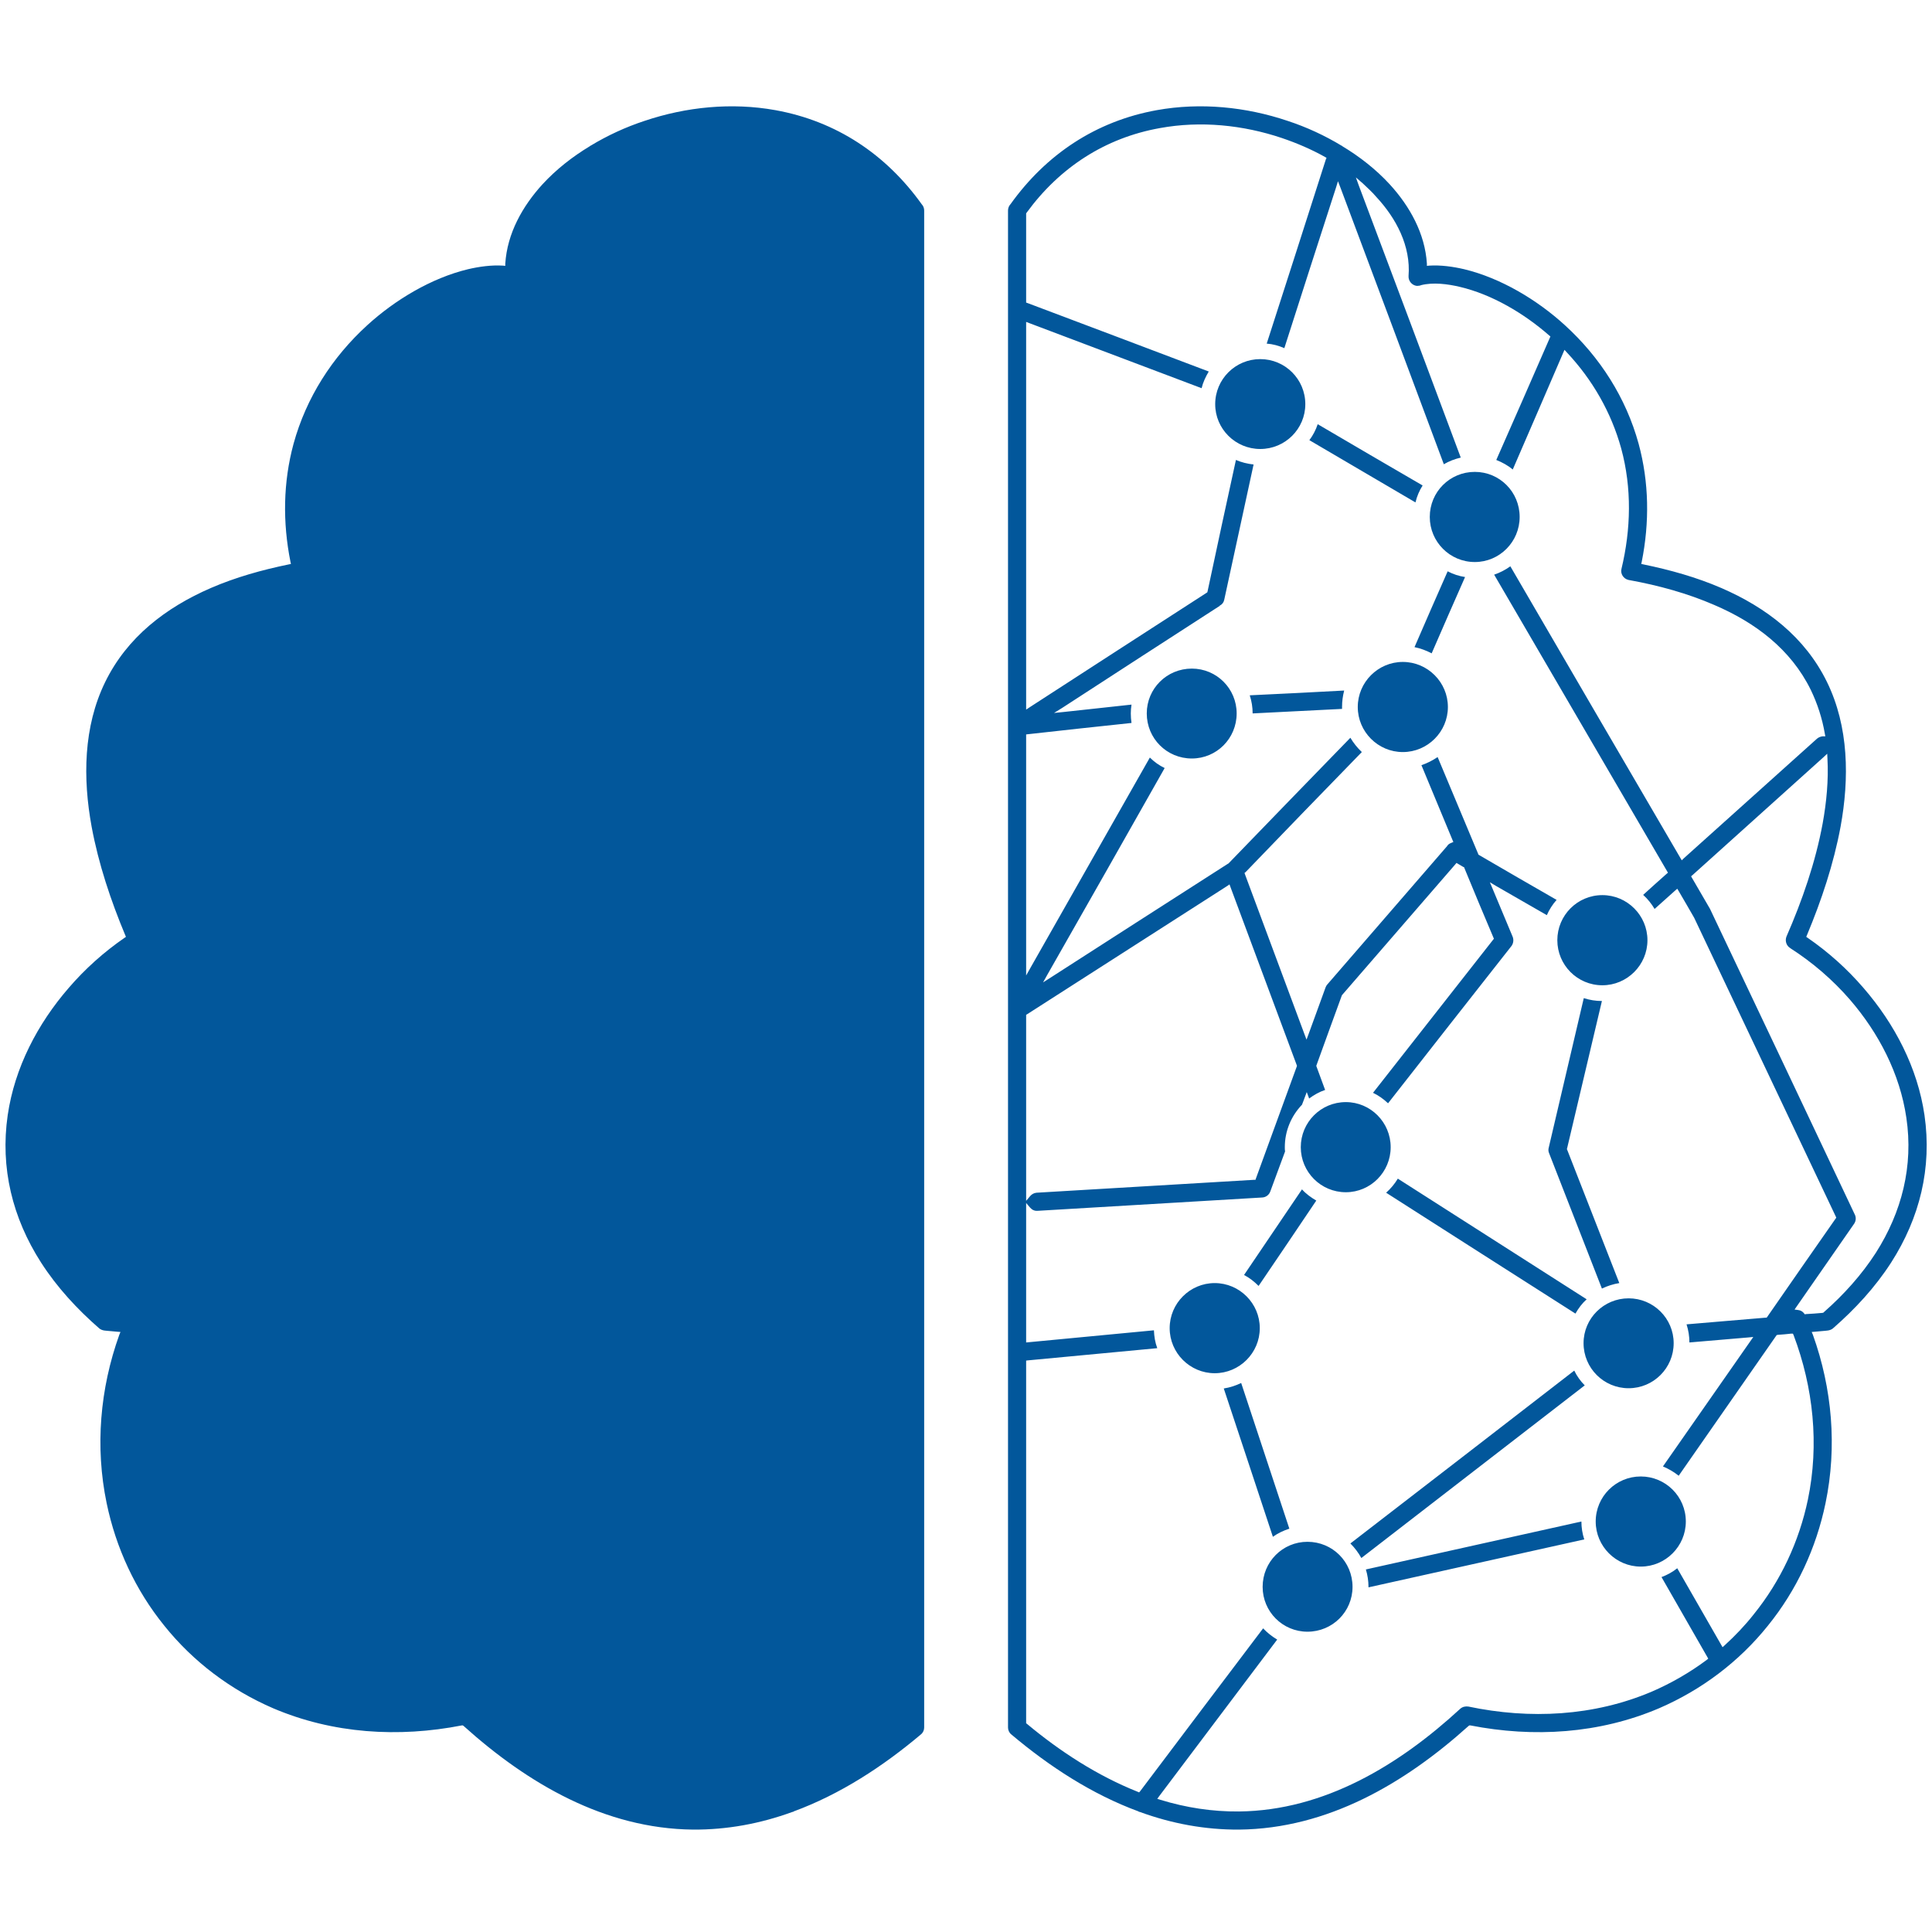 <svg xmlns="http://www.w3.org/2000/svg" xmlns:xlink="http://www.w3.org/1999/xlink" width="1080" zoomAndPan="magnify" viewBox="0 0 810 810" height="1080" preserveAspectRatio="xMidYMid meet" version="1.0"><defs><clipPath id="b4a13e8c57"><path d="M 2 44 L 808 44 L 808 767.297 L 2 767.297 Z M 2 44 " clip-rule="nonzero"/></clipPath></defs><g clip-path="url(#b4a13e8c57)"><path fill="#02579b" d="M 325.09 46.184 C 350.578 50.781 371.473 64.684 386.465 85.672 L 386.562 85.773 C 387.164 86.477 387.465 87.371 387.465 88.273 C 387.465 101.969 387.465 115.77 387.465 129.457 C 387.465 187.848 387.465 246.129 387.465 304.508 C 387.465 444.07 387.465 583.719 387.465 723.281 L 387.465 724.285 C 387.465 725.383 386.965 726.48 386.066 727.18 C 370.172 740.574 352.277 752.27 332.688 759.469 L 332.688 759.574 C 332.488 759.574 332.387 759.672 332.188 759.672 C 318.793 764.566 304.797 767.168 290.504 767.066 C 253.52 766.668 221.234 747.773 194.445 723.68 L 194.047 723.383 L 193.648 723.383 C 167.059 728.582 139.57 726.887 114.48 716.184 C 96.688 708.488 80.996 696.688 68.898 681.598 C 56.809 666.699 48.609 649.004 44.711 630.207 C 39.812 606.617 41.91 582.227 50.012 559.633 L 50.508 558.434 L 49.211 558.336 C 47.707 558.23 46.211 558.031 44.711 557.93 L 43.812 557.836 C 43.012 557.734 42.211 557.434 41.609 556.934 C 32.316 548.832 23.918 539.742 17.223 529.344 C 5.227 510.652 0.031 489.652 3.227 467.555 C 6.129 447.664 15.723 429.273 28.816 414.176 C 35.613 406.273 43.512 399.18 52.207 393.188 L 52.805 392.777 L 52.508 392.078 C 46.41 377.488 41.312 362.195 38.414 346.598 C 34.715 326.398 34.914 304.711 44.113 285.914 C 53.309 267.121 69.5 254.723 88.391 246.527 C 98.789 242.027 109.883 238.93 121.078 236.629 L 121.98 236.434 L 121.777 235.531 C 118.48 219.027 118.68 202.234 123.074 186.047 C 128.375 166.746 139.273 149.758 153.961 136.363 C 165.559 125.762 180.852 116.562 196.246 112.863 C 200.945 111.77 206.043 111.066 210.84 111.363 L 211.84 111.465 L 211.84 110.57 C 212.641 97.867 219.035 86.477 227.434 77.277 C 233.23 70.98 240.027 65.68 247.32 61.281 C 247.422 61.184 247.422 61.184 247.523 61.078 L 247.625 61.078 C 254.723 56.785 262.316 53.281 270.215 50.684 C 287.707 44.789 306.797 42.883 325.09 46.184 Z M 687.895 619.016 C 698.293 619.016 706.789 627.414 706.789 637.902 C 706.789 648.301 698.293 656.801 687.895 656.801 C 677.508 656.801 669.008 648.301 669.008 637.902 C 669.008 627.414 677.508 619.016 687.895 619.016 Z M 509.273 537.938 C 519.672 537.938 528.168 546.438 528.168 556.832 C 528.168 567.23 519.672 575.727 509.273 575.727 C 498.879 575.727 490.391 567.23 490.391 556.832 C 490.391 546.438 498.879 537.938 509.273 537.938 Z M 548.16 646.406 C 558.656 646.406 567.055 654.801 567.055 665.301 C 567.055 675.699 558.656 684.098 548.16 684.098 C 537.762 684.098 529.367 675.699 529.367 665.301 C 529.367 654.801 537.762 646.406 548.16 646.406 Z M 682.801 544.332 C 693.195 544.332 701.691 552.73 701.691 563.129 C 701.691 573.625 693.195 582.023 682.801 582.023 C 672.402 582.023 663.914 573.625 663.914 563.129 C 663.914 552.73 672.402 544.332 682.801 544.332 Z M 671.805 375.285 C 682.203 375.285 690.699 383.781 690.699 394.18 C 690.699 404.578 682.203 413.078 671.805 413.078 C 661.312 413.078 652.918 404.578 652.918 394.18 C 652.918 383.781 661.312 375.285 671.805 375.285 Z M 564.254 462.062 C 574.648 462.062 583.047 470.559 583.047 480.957 C 583.047 491.355 574.648 499.848 564.254 499.848 C 553.754 499.848 545.359 491.355 545.359 480.957 C 545.359 470.559 553.754 462.062 564.254 462.062 Z M 499.68 280.312 C 510.078 280.312 518.473 288.707 518.473 299.105 C 518.473 309.605 510.078 318.004 499.68 318.004 C 489.184 318.004 480.785 309.605 480.785 299.105 C 480.785 288.707 489.184 280.312 499.68 280.312 Z M 588.145 277.52 C 598.539 277.52 607.035 286.016 607.035 296.414 C 607.035 306.805 598.539 315.305 588.145 315.305 C 577.746 315.305 569.25 306.805 569.25 296.414 C 569.25 286.016 577.746 277.52 588.145 277.52 Z M 618.328 197.84 C 628.723 197.84 637.121 206.234 637.121 216.734 C 637.121 227.133 628.723 235.633 618.328 235.633 C 607.84 235.633 599.441 227.133 599.441 216.734 C 599.441 206.234 607.84 197.84 618.328 197.84 Z M 528.371 150.559 C 538.77 150.559 547.258 158.957 547.258 169.449 C 547.258 179.844 538.77 188.242 528.371 188.242 C 517.973 188.242 509.477 179.844 509.477 169.449 C 509.477 158.957 517.973 150.559 528.371 150.559 Z M 593.441 210.641 C 594.039 208.133 595.039 205.738 596.438 203.535 C 581.746 195.047 567.152 186.445 552.457 177.844 C 551.664 180.25 550.457 182.543 548.961 184.543 C 563.754 193.246 578.652 201.941 593.441 210.641 Z M 525.172 299.105 C 537.664 298.508 550.16 297.809 562.66 297.211 C 562.66 296.91 562.66 296.711 562.66 296.414 C 562.66 294.109 562.953 291.816 563.551 289.512 C 550.363 290.211 537.164 290.914 523.965 291.512 C 524.77 294.008 525.172 296.508 525.172 299.105 Z M 533.664 644.305 C 535.762 642.809 538.066 641.711 540.566 640.906 C 533.867 620.512 527.07 600.223 520.371 579.824 C 518.078 580.926 515.672 581.723 513.07 582.125 C 519.973 602.82 526.77 623.516 533.664 644.305 Z M 551.859 503.348 C 549.664 502.051 547.559 500.547 545.863 498.648 C 537.762 510.652 529.672 522.539 521.57 534.543 C 523.875 535.742 525.875 537.336 527.672 539.133 C 535.762 527.242 543.863 515.242 551.859 503.348 Z M 664.41 580.824 C 662.613 579.027 661.113 576.93 660.016 574.625 C 628.723 598.82 597.441 623.008 566.152 647.105 C 567.949 648.898 569.551 651.004 570.75 653.207 C 601.941 629.109 633.121 605.016 664.41 580.824 Z M 678.902 537.938 C 671.609 519.242 664.309 500.648 657.012 481.953 L 656.91 481.75 L 657.012 481.457 C 661.914 460.863 666.707 440.27 671.609 419.676 C 669.008 419.676 666.516 419.273 664.008 418.469 C 659.113 439.367 654.219 460.262 649.316 481.152 C 649.121 481.855 649.121 482.652 649.414 483.355 C 656.816 502.344 664.211 521.242 671.609 540.238 C 673.906 539.133 676.402 538.34 678.902 537.938 Z M 586.043 494.148 C 584.742 496.352 583.047 498.352 581.145 500.051 C 607.535 516.945 634.027 533.84 660.512 550.73 C 661.812 548.434 663.312 546.438 665.215 544.738 C 638.82 527.844 612.43 511.047 586.043 494.148 Z M 614.234 241.926 C 611.633 241.527 609.23 240.73 606.934 239.527 C 602.234 250.125 597.637 260.723 593.039 271.316 C 595.543 271.82 597.941 272.715 600.234 273.914 C 604.836 263.219 609.535 252.629 614.234 241.926 Z M 664.211 645.406 C 663.406 643.004 663.012 640.414 663.012 637.902 L 572.648 658 C 573.348 660.305 573.746 662.805 573.746 665.301 C 573.746 665.301 573.746 665.402 573.746 665.504 Z M 626.43 240.93 C 650.613 282.312 674.707 323.801 698.895 365.188 L 699.297 365.891 L 698.699 366.387 C 695.398 369.289 692.098 372.289 688.902 375.184 C 690.797 376.887 692.395 378.887 693.695 381.082 C 696.598 378.484 699.492 375.883 702.293 373.387 L 703.195 372.594 L 703.797 373.586 C 705.988 377.281 708.09 380.988 710.293 384.785 C 730.082 426.574 749.871 468.254 769.668 510.051 L 769.863 510.547 L 769.566 510.945 C 759.973 524.645 750.469 538.34 740.977 552.031 L 740.68 552.434 L 740.277 552.434 C 729.18 553.332 718.09 554.336 707.094 555.238 C 707.887 557.734 708.293 560.23 708.293 562.832 C 716.586 562.133 724.781 561.434 732.984 560.73 L 735.078 560.531 L 697.195 614.812 C 699.594 615.816 701.797 617.117 703.797 618.711 L 744.875 559.738 L 745.375 559.633 C 747.27 559.531 749.078 559.328 750.977 559.129 L 751.676 559.129 L 751.969 559.738 C 760.266 581.723 762.766 605.613 757.969 628.715 C 754.273 646.301 746.578 662.805 735.277 676.797 C 731.582 681.496 727.48 685.793 723.086 689.793 L 722.184 690.594 L 703.195 657.5 C 701.195 659.105 698.992 660.305 696.598 661.199 L 716.191 695.387 L 715.59 695.895 C 708.496 701.188 700.699 705.684 692.598 709.188 C 668.211 719.582 641.324 720.883 615.629 715.48 C 614.43 715.289 613.129 715.586 612.238 716.387 C 586.641 739.977 555.258 759.074 519.469 759.469 C 508.281 759.574 497.184 757.867 486.492 754.574 L 485.191 754.172 L 485.984 753.074 C 502.48 731.18 518.973 709.289 535.469 687.395 C 533.266 686.098 531.266 684.492 529.57 682.695 C 512.383 705.391 495.184 728.184 478.094 750.871 L 477.59 751.473 L 476.887 751.172 C 460.105 744.473 444.508 734.379 430.609 722.785 L 430.215 722.48 L 430.215 722.082 C 430.215 671.797 430.215 621.516 430.215 571.332 L 430.215 570.43 L 431.109 570.328 C 449.105 568.633 467.098 566.926 485.191 565.23 C 484.289 562.832 483.891 560.336 483.789 557.734 C 466.297 559.434 448.801 561.035 431.312 562.73 L 430.215 562.832 L 430.215 561.727 C 430.215 543.438 430.215 525.242 430.215 506.945 L 430.215 504.344 L 431.91 506.344 C 432.711 507.25 433.809 507.746 435.008 507.645 C 466.5 505.746 497.883 503.945 529.266 502.051 C 530.77 501.949 532.066 500.953 532.566 499.551 C 534.664 493.949 536.664 488.352 538.77 482.758 C 538.664 482.156 538.664 481.555 538.664 480.957 C 538.664 474.258 541.266 467.961 545.863 463.16 C 546.262 462.266 546.559 461.262 546.961 460.262 L 547.859 457.859 L 548.762 460.262 C 548.762 460.363 548.762 460.457 548.859 460.559 C 550.859 459.066 553.156 457.766 555.562 456.965 C 554.355 453.664 553.156 450.465 551.957 447.168 L 551.859 446.863 L 551.957 446.566 C 555.461 436.77 559.055 427.07 562.559 417.375 L 562.66 417.168 L 562.754 417.078 C 578.547 398.879 594.34 380.586 610.133 362.391 L 610.633 361.789 L 611.332 362.195 C 612.031 362.59 612.73 362.988 613.535 363.492 L 613.828 363.586 L 613.934 363.891 C 617.93 373.691 622.035 383.387 626.125 393.082 L 626.328 393.582 L 625.926 394.078 C 609.23 415.371 592.438 436.77 575.645 458.164 C 577.949 459.262 580.047 460.762 581.949 462.559 C 599.137 440.566 616.43 418.57 633.723 396.578 C 634.52 395.48 634.723 393.887 634.125 392.582 C 631.324 385.883 628.523 379.184 625.73 372.492 L 624.633 369.891 L 627.129 371.387 C 634.227 375.484 641.324 379.586 648.512 383.684 C 649.52 381.387 650.918 379.184 652.613 377.281 C 641.824 371.09 630.93 364.793 620.125 358.488 L 619.828 358.293 L 619.73 357.992 C 614.031 344.496 608.438 330.898 602.734 317.406 C 600.641 318.805 598.336 320.004 595.941 320.805 C 600.234 331.203 604.641 341.695 608.934 352.094 L 609.332 352.996 L 608.438 353.391 C 607.84 353.594 607.23 353.988 606.836 354.496 L 606.836 354.59 C 590.039 373.984 573.25 393.379 556.453 412.773 C 556.16 413.078 555.957 413.473 555.754 413.973 C 553.359 420.473 551.062 426.973 548.656 433.469 L 547.766 435.867 L 546.859 433.469 C 538.566 411.176 530.27 388.883 521.973 366.59 L 521.773 365.992 L 522.27 365.586 C 538.465 348.789 554.656 331.996 570.953 315.305 C 569.055 313.504 567.453 311.504 566.152 309.309 C 549.062 326.898 532.066 344.395 515.07 361.992 L 514.973 362.09 L 514.875 362.09 C 490.086 377.984 465.293 393.887 440.609 409.777 L 437.309 411.879 L 439.207 408.477 C 455.598 379.691 471.992 350.895 488.289 322.004 C 485.984 320.906 483.891 319.406 482.086 317.605 C 465.395 346.996 448.703 376.391 432.012 405.777 L 430.215 408.977 L 430.215 405.379 C 430.215 373.191 430.215 340.898 430.215 308.703 L 430.215 307.91 L 431.109 307.809 C 445.504 306.203 460 304.609 474.391 303.105 C 474.195 301.809 474.094 300.406 474.094 299.105 C 474.094 297.91 474.195 296.609 474.391 295.41 C 464.898 296.414 455.402 297.512 445.902 298.508 L 441.906 298.91 L 445.301 296.812 C 467.293 282.512 489.387 268.219 511.375 254.02 L 511.375 253.922 C 512.383 253.422 513.07 252.527 513.273 251.422 C 517.375 232.535 521.469 213.637 525.57 194.742 C 522.973 194.445 520.473 193.84 518.168 192.84 C 514.176 211.141 510.176 229.531 506.281 247.93 L 506.176 248.324 L 505.883 248.527 C 481.09 264.523 456.398 280.512 431.715 296.508 L 430.215 297.512 L 430.215 295.715 C 430.215 242.625 430.215 189.438 430.215 136.363 L 430.215 134.961 L 431.512 135.457 C 455.598 144.559 479.688 153.652 503.781 162.754 C 504.379 160.254 505.477 157.953 506.777 155.758 C 481.484 146.152 456.203 136.656 430.812 127.062 L 430.215 126.859 L 430.215 126.16 C 430.215 114.066 430.215 101.867 430.215 89.773 L 430.215 89.473 L 430.414 89.176 C 444.203 70.277 463.301 57.781 486.387 53.684 C 503.379 50.586 521.172 52.387 537.469 57.879 C 543.664 59.98 549.766 62.582 555.461 65.777 L 556.16 66.176 L 555.855 66.875 C 547.664 92.578 539.367 118.266 531.074 144.059 C 533.664 144.254 536.172 144.953 538.465 145.961 C 545.664 123.465 552.863 101.07 560.152 78.574 L 560.953 75.977 L 561.957 78.574 C 576.445 117.266 590.941 155.953 605.332 194.637 C 607.535 193.34 609.934 192.441 612.43 191.844 C 598.234 153.848 584.043 115.863 569.758 77.977 L 568.457 74.379 L 571.348 76.879 C 573.25 78.676 575.25 80.477 576.945 82.477 C 585.34 91.473 591.547 103.168 590.539 115.77 C 590.438 117.863 592.039 119.66 594.039 119.863 C 594.641 119.863 595.137 119.762 595.637 119.66 L 595.637 119.566 L 595.738 119.566 C 600.836 118.266 606.934 119.059 612.031 120.266 C 625.625 123.465 639.02 131.457 649.52 140.656 L 650.016 141.055 L 649.719 141.754 C 649.621 141.957 649.52 142.16 649.414 142.457 C 642.117 159.25 634.723 176.047 627.324 192.84 C 629.82 193.84 632.227 195.137 634.227 196.844 C 641.324 180.543 648.316 164.25 655.316 148.051 L 655.914 146.66 L 656.91 147.758 C 667.613 159.152 675.508 172.848 679.703 188.039 C 684.199 204.641 683.805 221.832 679.805 238.523 C 679.305 240.527 680.605 242.625 682.699 243.125 C 682.801 243.125 683 243.227 683.102 243.227 L 683.207 243.227 C 695.297 245.43 707.391 248.723 718.688 253.625 C 735.777 260.926 750.773 272.117 759.168 289.215 C 761.973 295.016 763.973 301.207 765.07 307.605 L 765.273 308.703 L 764.164 308.703 C 763.273 308.805 762.469 309.109 761.77 309.707 C 743.18 326.398 724.59 343.094 705.898 359.891 L 705.094 360.691 L 704.496 359.688 C 680.707 318.906 656.91 278.219 633.223 237.43 C 631.121 238.93 628.824 240.129 626.43 240.93 Z M 753.27 547.734 C 761.273 536.141 769.363 524.645 777.363 513.047 C 778.164 511.848 778.258 510.348 777.559 509.047 C 757.473 466.461 737.277 423.973 717.086 381.387 C 717.086 381.285 716.984 381.184 716.891 380.988 C 714.387 376.684 711.887 372.387 709.391 368.086 L 708.996 367.395 L 709.594 366.887 C 727.887 350.395 746.277 333.902 764.57 317.406 L 766.066 316.004 L 766.164 318.004 C 766.664 327.102 765.77 336.301 764.164 345.199 C 761.168 361.492 755.574 377.586 748.977 392.68 C 748.273 394.484 748.977 396.578 750.57 397.48 L 750.672 397.582 C 759.871 403.48 768.367 410.773 775.566 419.078 C 787.66 433.074 796.555 450.16 799.254 468.66 C 802.25 488.852 797.355 508.141 786.461 525.242 C 780.461 534.543 772.965 542.84 764.664 550.133 L 764.469 550.332 L 764.066 550.434 C 761.77 550.637 759.473 550.832 757.172 550.934 L 756.672 551.031 L 756.367 550.637 C 755.77 549.836 754.875 549.336 753.871 549.234 L 752.379 549.035 Z M 430.711 425.172 C 458.598 407.281 486.582 389.379 514.473 371.484 L 515.48 370.785 L 515.875 371.891 C 525.172 396.781 534.363 421.668 543.664 446.566 L 543.762 446.863 L 543.664 447.168 C 537.965 462.762 532.27 478.453 526.566 494.047 L 526.375 494.648 L 525.672 494.648 C 495.387 496.453 464.996 498.254 434.609 500.051 C 433.512 500.148 432.609 500.648 431.91 501.449 L 430.215 503.453 L 430.215 500.852 C 430.215 475.859 430.215 450.965 430.215 425.973 L 430.215 425.477 Z M 765.363 557.93 L 766.266 557.828 C 767.07 557.734 767.863 557.434 768.469 556.934 C 777.758 548.832 786.156 539.742 792.859 529.344 C 804.848 510.652 810.047 489.652 806.852 467.555 C 803.953 447.664 794.352 429.273 781.262 414.176 C 774.461 406.273 766.57 399.18 757.871 393.188 L 757.273 392.777 L 757.566 392.078 C 763.668 377.488 768.766 362.195 771.668 346.598 C 775.363 326.398 775.16 304.711 765.961 285.914 C 756.773 267.121 740.582 254.723 721.684 246.527 C 711.289 242.027 700.191 238.93 689.004 236.629 L 688.098 236.426 L 688.305 235.531 C 691.602 219.027 691.398 202.234 687 186.047 C 681.703 166.746 670.809 149.758 656.113 136.363 C 644.523 125.762 629.223 116.562 613.828 112.863 C 609.141 111.77 604.031 111.066 599.238 111.363 L 598.234 111.465 L 598.234 110.57 C 597.441 97.867 591.047 86.477 582.648 77.277 C 576.852 70.98 570.051 65.68 562.754 61.281 C 562.66 61.184 562.66 61.184 562.559 61.078 L 562.453 61.078 C 555.359 56.785 547.766 53.281 539.867 50.684 C 522.371 44.789 503.285 42.883 484.988 46.184 C 459.496 50.781 438.609 64.684 423.613 85.672 L 423.512 85.773 C 422.914 86.477 422.617 87.371 422.617 88.273 C 422.617 101.969 422.617 115.77 422.617 129.457 C 422.617 187.848 422.617 246.129 422.617 304.508 C 422.617 444.07 422.617 583.719 422.617 723.281 L 422.617 724.285 C 422.617 725.383 423.117 726.48 424.012 727.18 C 439.906 740.574 457.801 752.27 477.395 759.469 L 477.395 759.574 C 477.59 759.574 477.688 759.672 477.891 759.672 C 491.281 764.566 505.273 767.168 519.57 767.066 C 556.559 766.668 588.844 747.773 615.629 723.68 L 616.031 723.383 L 616.43 723.383 C 643.02 728.582 670.504 726.887 695.602 716.184 C 713.391 708.488 729.086 696.688 741.18 681.598 C 753.27 666.699 761.465 649.004 765.363 630.207 C 770.266 606.617 768.164 582.227 760.07 559.633 L 759.566 558.434 L 760.867 558.336 C 762.371 558.23 763.871 558.031 765.363 557.93 " fill-opacity="1" fill-rule="evenodd"/></g></svg>